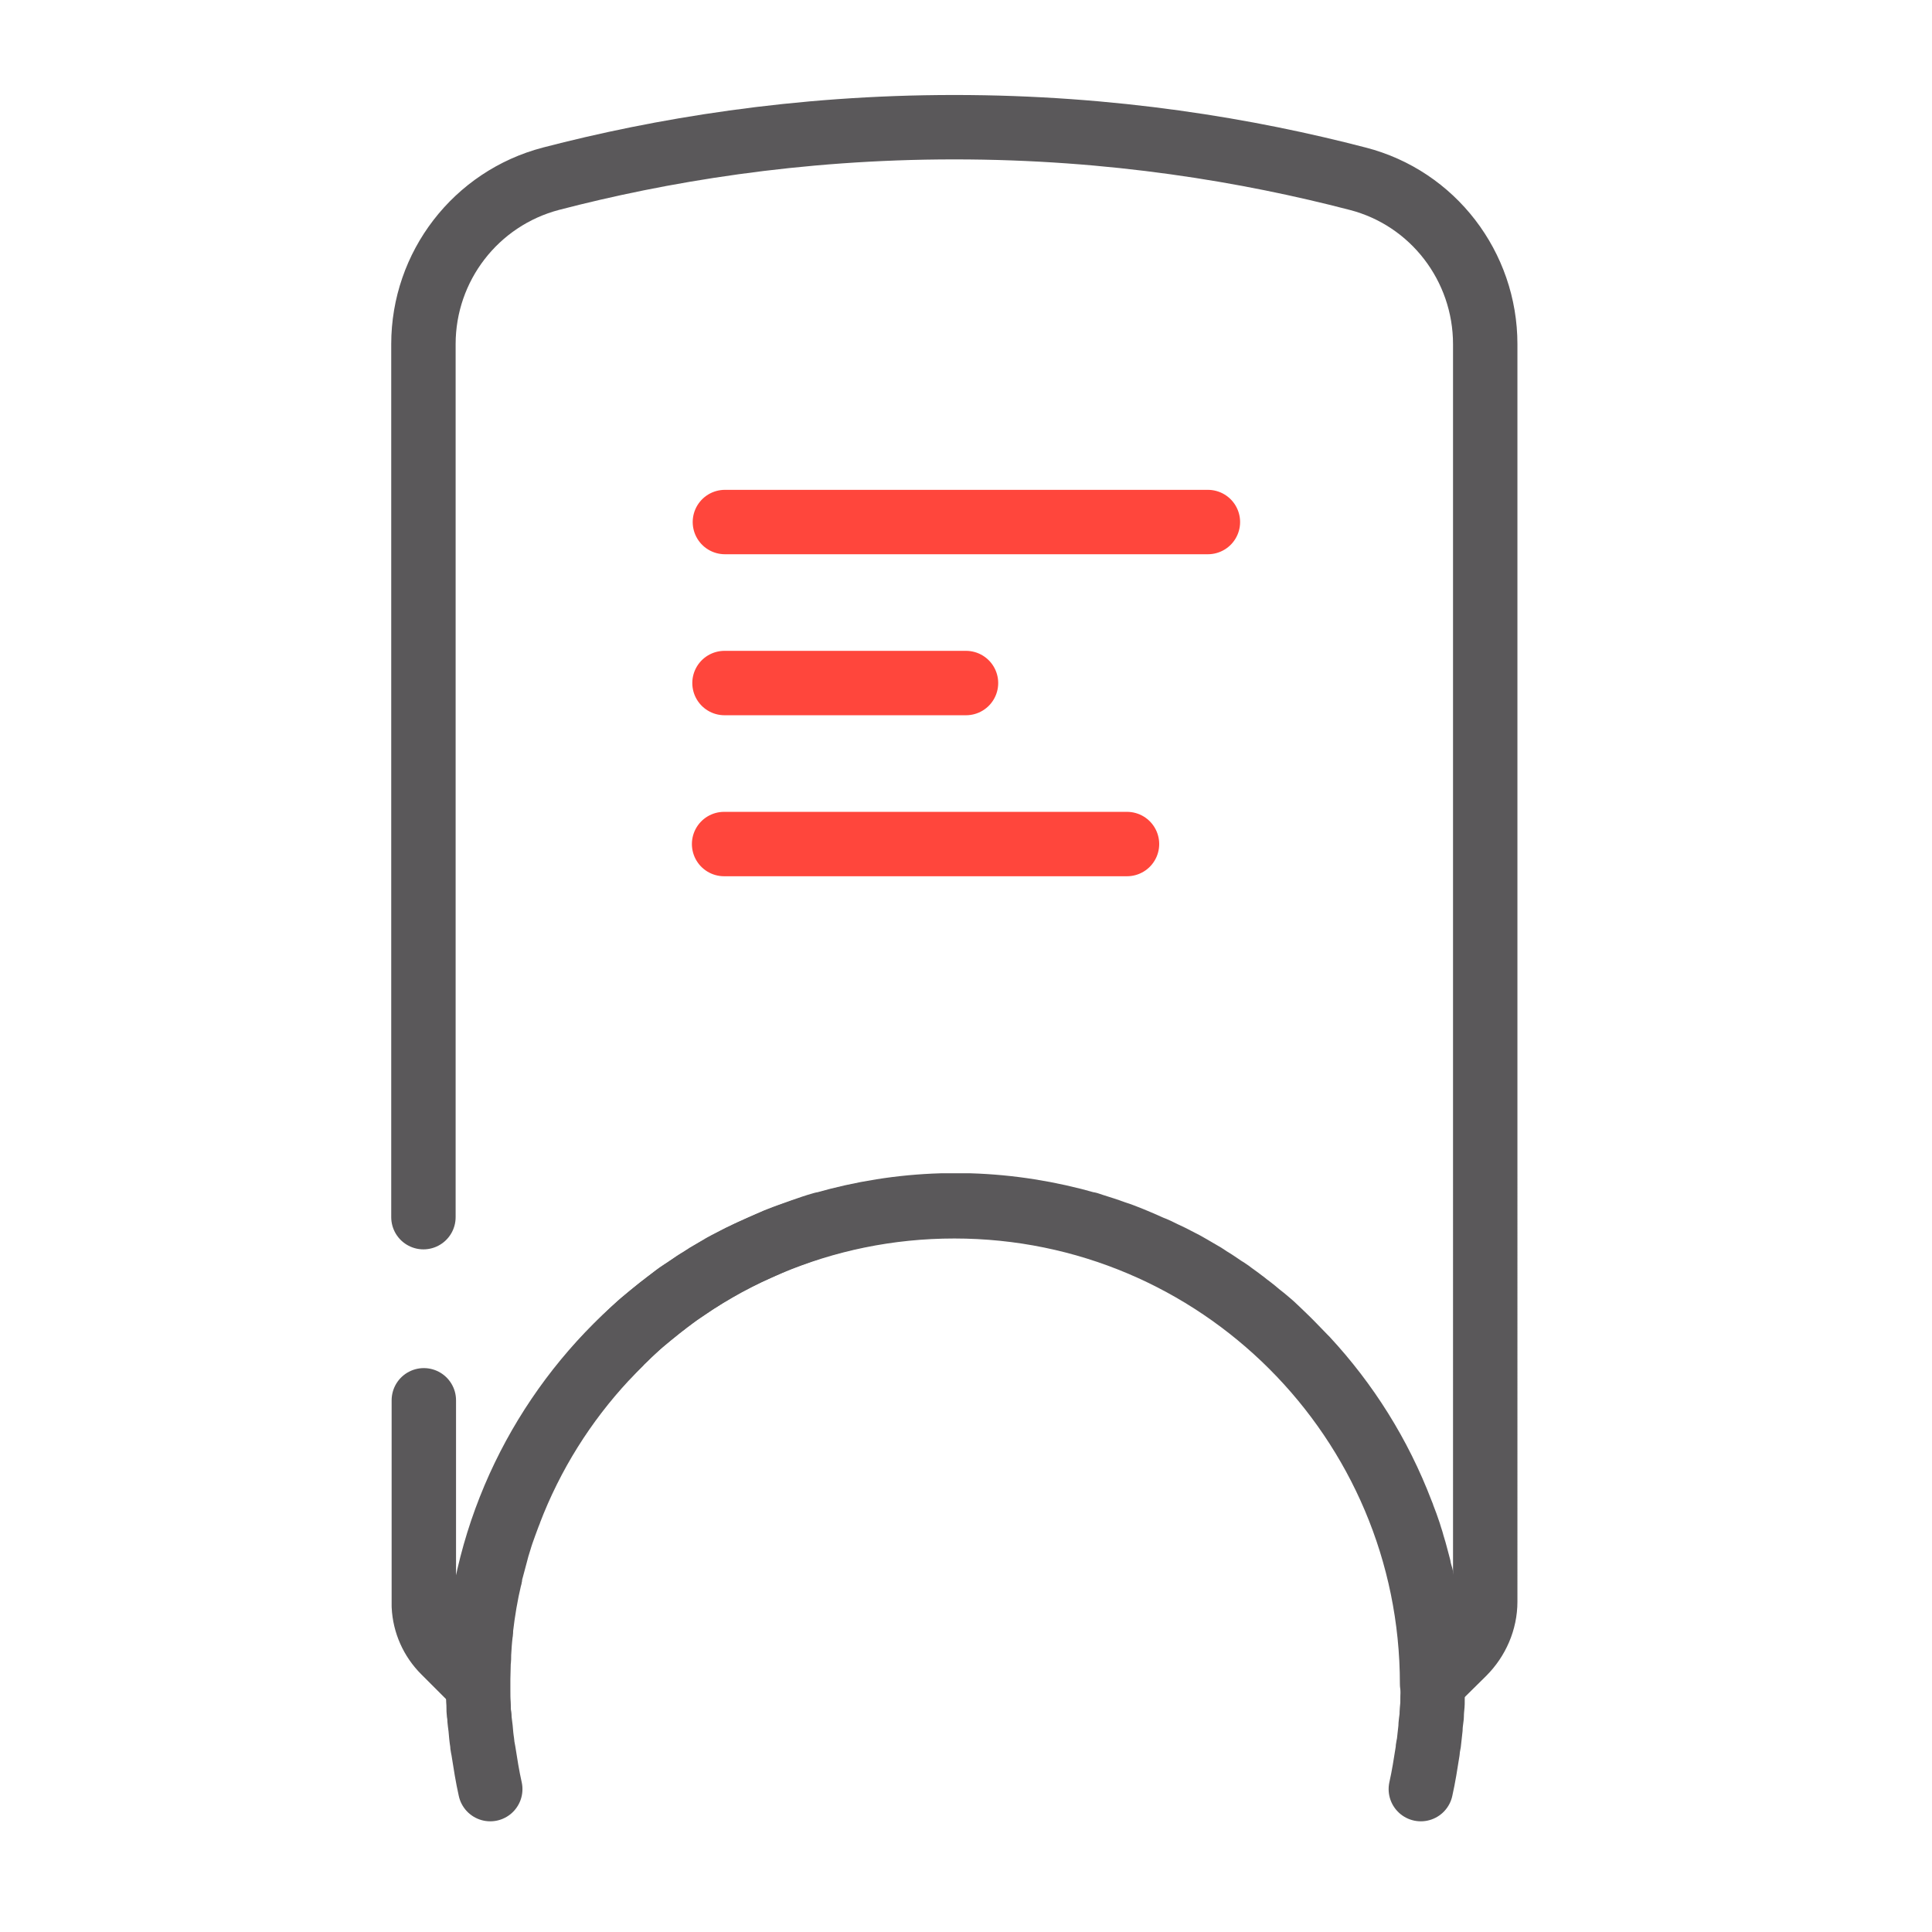 <?xml version="1.0" encoding="UTF-8"?>
<svg id="Icone" xmlns="http://www.w3.org/2000/svg" viewBox="0 0 48 48">
  <defs>
    <style>
      .cls-1 {
        stroke: #ff463c;
      }

      .cls-1, .cls-2 {
        fill: none;
        stroke-linecap: round;
        stroke-linejoin: round;
        stroke-width: 1.6px;
      }

      .cls-2 {
        stroke: #5a585a;
      }
    </style>
  </defs>
  <path class="cls-2" d="M10.53,34.79v5.11c.02.43.2.83.5,1.13l.81.81c0-6.56,5.32-11.87,11.87-11.87s11.87,5.31,11.87,11.87l.78-.77c.34-.34.54-.8.54-1.28V8.55c0-1.93-1.3-3.63-3.17-4.11-2.69-.7-6.08-1.28-10.02-1.28-3.93,0-7.33.58-10.02,1.28-1.87.49-3.17,2.18-3.17,4.11v21.69"/>
  <path class="cls-2" d="M35.3,44.45c.07-.31.12-.63.17-.95,0-.07.02-.13.03-.2.01-.12.03-.24.04-.36,0-.1.02-.2.03-.3,0-.1.01-.2.02-.3,0-.12,0-.24.01-.36,0-.09,0-.17,0-.26,0-.14,0-.28-.01-.42,0-.07,0-.14-.01-.21-.01-.17-.03-.33-.04-.5,0-.04,0-.09-.01-.13-.05-.43-.12-.85-.22-1.27,0-.02,0-.03-.01-.05-.02-.07-.04-.14-.05-.21-.03-.1-.05-.2-.08-.3-.03-.12-.07-.23-.1-.35-.02-.06-.04-.12-.06-.19-.05-.15-.1-.29-.16-.44,0-.02-.02-.05-.03-.08-.55-1.44-1.36-2.72-2.37-3.81-.01-.01-.03-.03-.04-.04-.11-.11-.22-.23-.33-.34-.04-.04-.07-.07-.11-.11-.09-.09-.18-.17-.27-.26-.06-.06-.12-.11-.19-.17-.07-.06-.14-.12-.22-.18-.08-.07-.17-.14-.26-.21-.06-.04-.11-.09-.17-.13-.1-.08-.21-.15-.31-.23-.04-.03-.09-.06-.14-.09-.12-.08-.23-.16-.35-.23-.04-.03-.08-.05-.12-.08-.12-.07-.24-.14-.36-.21-.05-.03-.09-.05-.14-.08-.12-.06-.23-.12-.35-.18-.06-.03-.13-.06-.19-.09-.1-.05-.2-.1-.31-.14-.09-.04-.18-.08-.27-.12-.08-.03-.16-.07-.24-.1-.13-.05-.25-.1-.38-.14-.05-.02-.09-.03-.14-.05-.17-.06-.35-.11-.52-.17,0,0-.01,0-.02,0-.94-.27-1.93-.43-2.93-.46-.01,0-.03,0-.04,0-.1,0-.2,0-.31,0-.1,0-.21,0-.31,0-.01,0-.03,0-.04,0-1.01.03-1.99.19-2.93.46,0,0-.01,0-.02,0-.18.05-.35.11-.52.17-.05.02-.09.03-.14.05-.13.05-.26.09-.38.14-.08.03-.16.06-.24.1-.09.04-.18.08-.27.12-.1.05-.21.09-.31.14-.06.03-.13.06-.19.09-.12.06-.23.12-.35.18-.05.03-.1.05-.14.08-.12.07-.24.14-.36.21-.04.03-.08.05-.12.08-.12.07-.24.15-.35.23-.05.03-.09.06-.14.09-.11.07-.21.15-.31.23-.06.04-.11.09-.17.13-.09.07-.17.14-.26.21-.07.06-.15.12-.22.18-.06.05-.13.11-.19.17-.09.08-.18.17-.27.26-.04.04-.08.07-.11.11-.11.11-.22.22-.33.34-.01.01-.03.03-.04.04-1.01,1.09-1.82,2.37-2.37,3.81,0,.02-.02.05-.03.08-.05.14-.11.29-.16.44-.02.06-.04.12-.06.19-.04.12-.07.23-.1.35-.03.1-.05.2-.08.3-.02.07-.04.14-.05.21,0,.02,0,.03-.01.05-.1.42-.17.84-.22,1.27,0,.04,0,.09-.01.13-.02.17-.03.33-.04.5,0,.07,0,.14-.01.21,0,.14-.01.28-.01.42,0,.09,0,.17,0,.26,0,.12,0,.24.01.36,0,.1,0,.2.02.3,0,.1.02.2.03.3.01.12.02.24.04.36,0,.07.02.13.03.2.05.32.1.64.17.95"/>
  <g>
    <line class="cls-1" x1="18.01" y1="12.97" x2="30.01" y2="12.97"/>
    <line class="cls-1" x1="18" y1="16.97" x2="24" y2="16.97"/>
    <line class="cls-1" x1="17.99" y1="20.97" x2="28" y2="20.97"/>
  </g>
</svg>